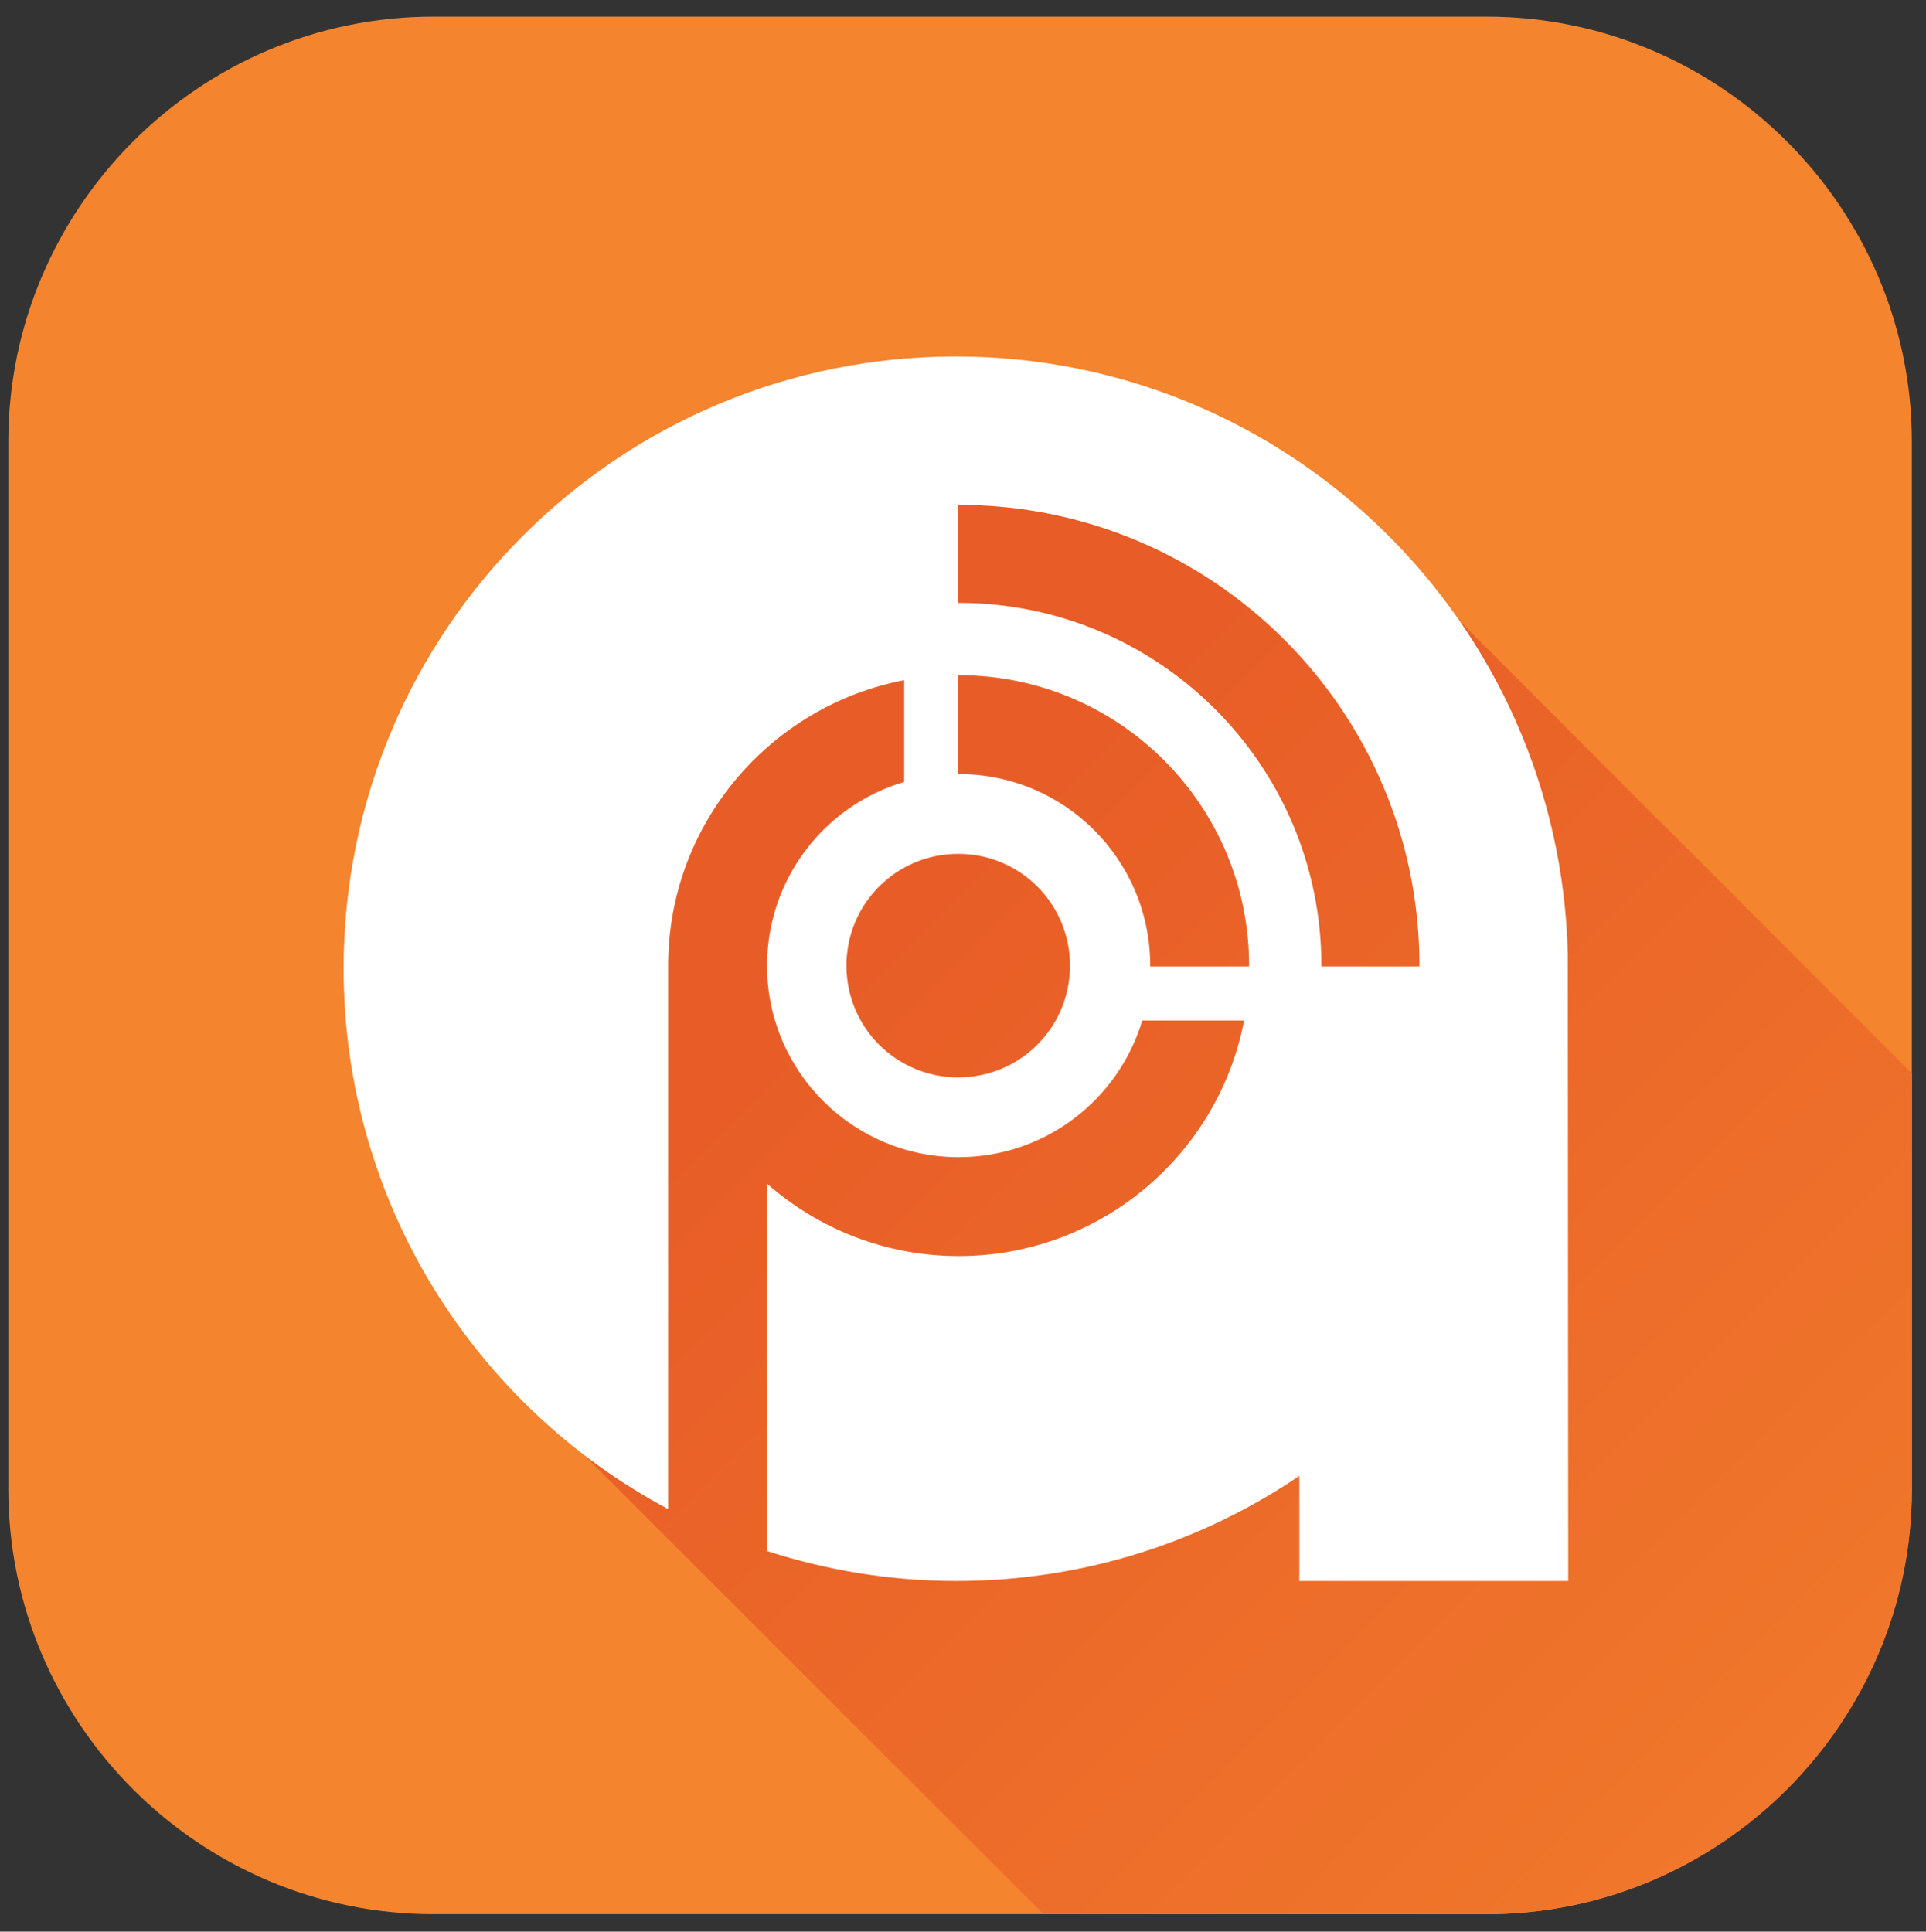 <?xml version="1.0" encoding="UTF-8"?>
<!-- Generator: Adobe Illustrator 24.0.3, SVG Export Plug-In . SVG Version: 6.00 Build 0)  -->
<svg version="1.1" id="Calque_2" xmlns="http://www.w3.org/2000/svg" xmlns:xlink="http://www.w3.org/1999/xlink" x="0px" y="0px" viewBox="0 0 463.5 464.9" style="enable-background:new 0 0 463.5 464.9;" xml:space="preserve">
<rect x="0" y="0" width="463.5" height="464.9" fill="#333333" stroke="none"/>
<style type="text/css">
	.st0{fill:#F4842D;}
	.st1{clip-path:url(#SVGID_2_);fill:url(#SVGID_3_);}
	.st2{fill:#FFFFFF;}
</style>
<path class="st0" d="M357.8,460.7H104.3C48,460.7,2,414.7,2,358.4V106.3C2,50,48,4,104.3,4h253.5C414,4,460.1,50,460.1,106.3v252.1  C460.1,414.7,414,460.7,357.8,460.7z"/>
<g>
	<defs>
		<path id="SVGID_1_" d="M357.8,460.7H104.3C48,460.7,2,414.7,2,358.4V106.3C2,50,48,4,104.3,4h253.5C414,4,460.1,50,460.1,106.3    v252.1C460.1,414.7,414,460.7,357.8,460.7z"/>
	</defs>
	<clipPath id="SVGID_2_">
		<use xlink:href="#SVGID_1_" style="overflow:visible;"/>
	</clipPath>
	<linearGradient id="SVGID_3_" gradientUnits="userSpaceOnUse" x1="168.517" y1="171.819" x2="544.702" y2="549.121">
		<stop offset="0.13" style="stop-color:#E85D27"/>
		<stop offset="0.687" style="stop-color:#F0772B"/>
	</linearGradient>
	<polygon class="st1" points="392.1,601.6 129.8,339.4 105.5,233.7 213.8,100.8 335.5,133.7 597.7,396  "/>
</g>
<path class="st2" d="M377.3,229.8c-1.8-79.8-67-144-147.3-144c-81.4,0-147.3,66-147.3,147.3c0,56.3,31.6,105.3,78.1,130.1v-44.7  v-84.4c0-0.6,0-1.1,0-1.7c0-34.1,24.5-62.5,56.8-68.7v24.5c-19.1,5.6-33,23.3-33,44.2c0,0.1,0,0.3,0,0.4h0v0.2  c0.3,25.2,20.9,45.5,46.1,45.5c20.9,0,38.5-13.9,44.2-32.9h24.5c-6.2,32.3-34.6,56.7-68.7,56.7c-17.7,0-33.8-6.6-46.1-17.4v88.4  c14.3,4.6,29.6,7.2,45.5,7.2c30.6,0,59-9.3,82.6-25.3v25.3h64.7L377.3,229.8L377.3,229.8z M230.6,259.3c-14.9,0-26.9-12-26.9-26.9  s12-26.9,26.9-26.9s26.9,12,26.9,26.9S245.5,259.3,230.6,259.3z M300.6,232.6h-23.8c0-0.1,0-0.1,0-0.2c0-25.5-20.6-46.1-46.1-46.1  c0,0-0.1,0-0.1,0v-23.8c0,0,0.1,0,0.1,0c38.6,0,69.9,31.3,69.9,69.9C300.6,232.5,300.6,232.5,300.6,232.6z M341.6,232.6h-23.6  c0-0.1,0-0.1,0-0.2c0-48.2-39.1-87.3-87.3-87.3c0,0-0.1,0-0.1,0v-23.6c0,0,0.1,0,0.1,0c61.3,0,110.9,49.7,110.9,110.9  C341.6,232.5,341.6,232.5,341.6,232.6z"/>
</svg>